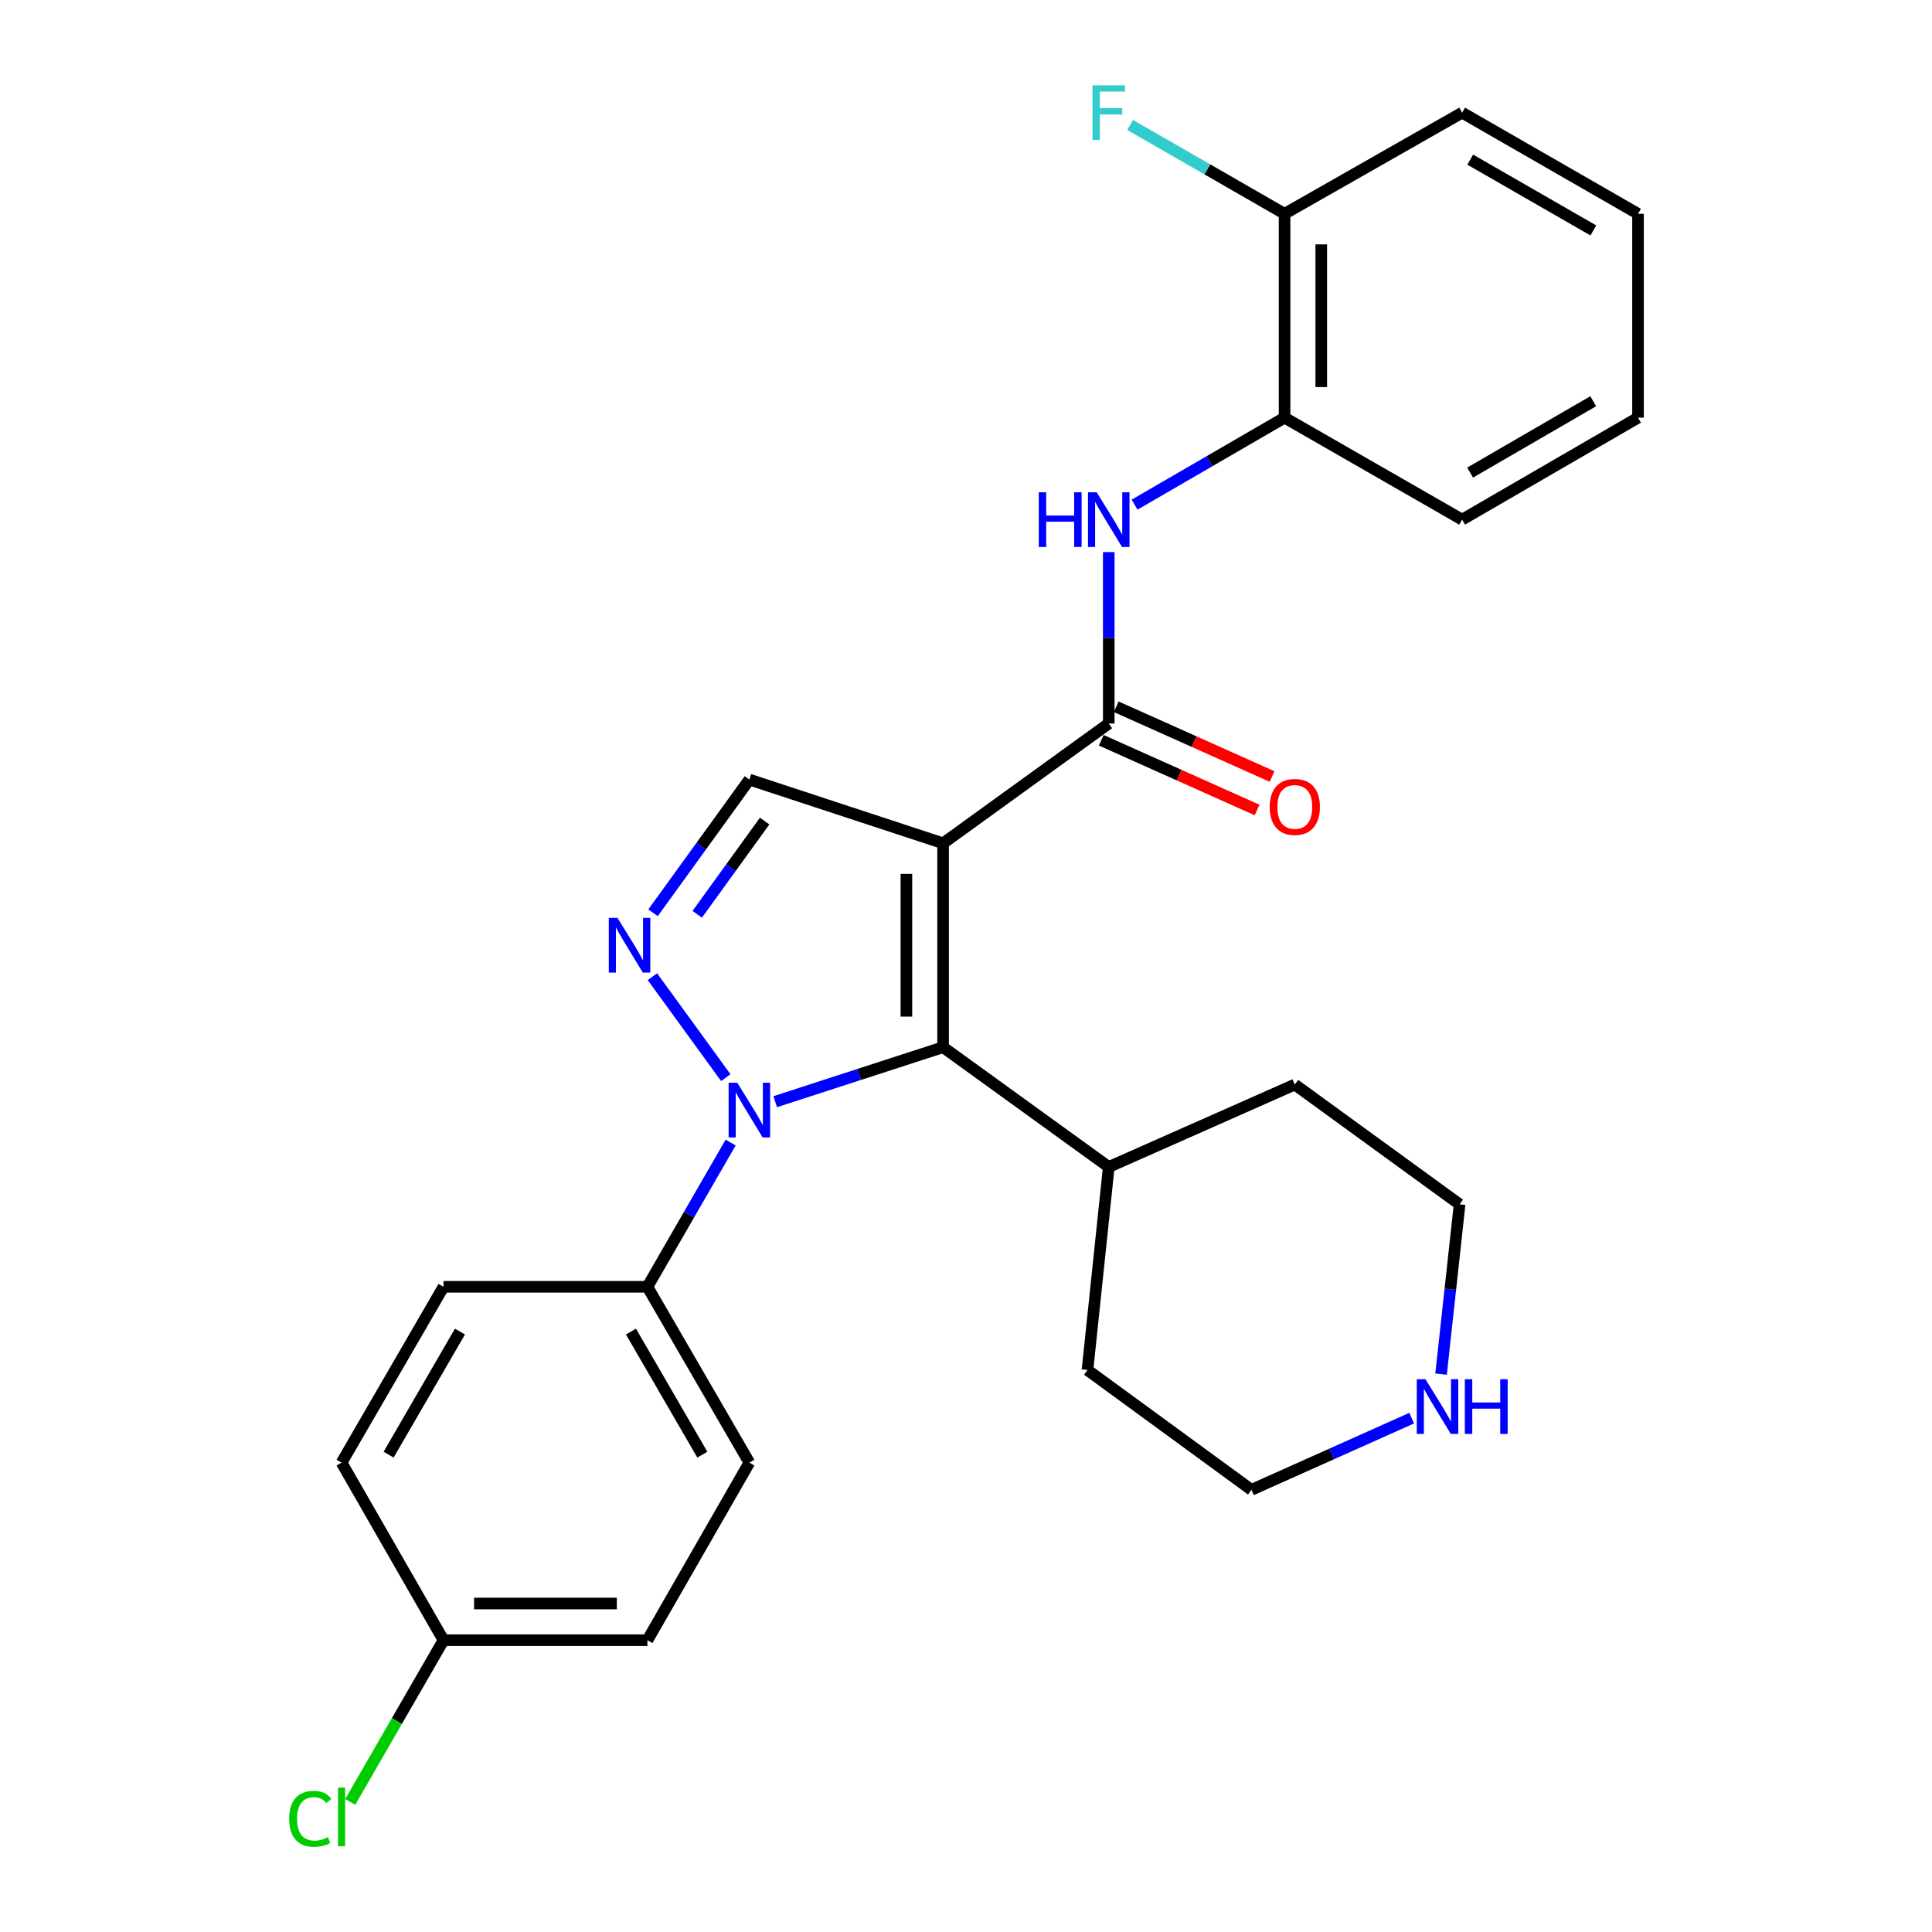 <?xml version='1.0' encoding='iso-8859-1'?>
<svg version='1.1' baseProfile='full'
              xmlns='http://www.w3.org/2000/svg'
                      xmlns:rdkit='http://www.rdkit.org/xml'
                      xmlns:xlink='http://www.w3.org/1999/xlink'
                  xml:space='preserve'
width='1000px' height='1000px' viewBox='0 0 1000 1000'>
<!-- END OF HEADER -->
<rect style='opacity:1.0;fill:#FFFFFF;stroke:none' width='1000' height='1000' x='0' y='0'> </rect>
<path class='bond-1' d='M 488.145,436.492 L 488.145,542.029' style='fill:none;fill-rule:evenodd;stroke:#000000;stroke-width:6px;stroke-linecap:butt;stroke-linejoin:miter;stroke-opacity:1' />
<path class='bond-1' d='M 469.154,452.322 L 469.154,526.199' style='fill:none;fill-rule:evenodd;stroke:#000000;stroke-width:6px;stroke-linecap:butt;stroke-linejoin:miter;stroke-opacity:1' />
<path class='bond-3' d='M 488.145,436.492 L 573.89,374.496' style='fill:none;fill-rule:evenodd;stroke:#000000;stroke-width:6px;stroke-linecap:butt;stroke-linejoin:miter;stroke-opacity:1' />
<path class='bond-4' d='M 488.145,436.492 L 387.872,403.511' style='fill:none;fill-rule:evenodd;stroke:#000000;stroke-width:6px;stroke-linecap:butt;stroke-linejoin:miter;stroke-opacity:1' />
<path class='bond-0' d='M 401.248,570.236 L 444.697,556.133' style='fill:none;fill-rule:evenodd;stroke:#0000FF;stroke-width:6px;stroke-linecap:butt;stroke-linejoin:miter;stroke-opacity:1' />
<path class='bond-0' d='M 444.697,556.133 L 488.145,542.029' style='fill:none;fill-rule:evenodd;stroke:#000000;stroke-width:6px;stroke-linecap:butt;stroke-linejoin:miter;stroke-opacity:1' />
<path class='bond-6' d='M 378.179,591.378 L 356.639,628.709' style='fill:none;fill-rule:evenodd;stroke:#0000FF;stroke-width:6px;stroke-linecap:butt;stroke-linejoin:miter;stroke-opacity:1' />
<path class='bond-6' d='M 356.639,628.709 L 335.098,666.041' style='fill:none;fill-rule:evenodd;stroke:#000000;stroke-width:6px;stroke-linecap:butt;stroke-linejoin:miter;stroke-opacity:1' />
<path class='bond-27' d='M 375.664,557.781 L 337.688,505.533' style='fill:none;fill-rule:evenodd;stroke:#0000FF;stroke-width:6px;stroke-linecap:butt;stroke-linejoin:miter;stroke-opacity:1' />
<path class='bond-9' d='M 488.145,542.029 L 573.89,604.025' style='fill:none;fill-rule:evenodd;stroke:#000000;stroke-width:6px;stroke-linecap:butt;stroke-linejoin:miter;stroke-opacity:1' />
<path class='bond-2' d='M 338.011,472.45 L 362.942,437.98' style='fill:none;fill-rule:evenodd;stroke:#0000FF;stroke-width:6px;stroke-linecap:butt;stroke-linejoin:miter;stroke-opacity:1' />
<path class='bond-2' d='M 362.942,437.98 L 387.872,403.511' style='fill:none;fill-rule:evenodd;stroke:#000000;stroke-width:6px;stroke-linecap:butt;stroke-linejoin:miter;stroke-opacity:1' />
<path class='bond-2' d='M 360.878,473.239 L 378.33,449.11' style='fill:none;fill-rule:evenodd;stroke:#0000FF;stroke-width:6px;stroke-linecap:butt;stroke-linejoin:miter;stroke-opacity:1' />
<path class='bond-2' d='M 378.33,449.11 L 395.781,424.981' style='fill:none;fill-rule:evenodd;stroke:#000000;stroke-width:6px;stroke-linecap:butt;stroke-linejoin:miter;stroke-opacity:1' />
<path class='bond-5' d='M 573.89,374.496 L 573.89,330.127' style='fill:none;fill-rule:evenodd;stroke:#000000;stroke-width:6px;stroke-linecap:butt;stroke-linejoin:miter;stroke-opacity:1' />
<path class='bond-5' d='M 573.89,330.127 L 573.89,285.757' style='fill:none;fill-rule:evenodd;stroke:#0000FF;stroke-width:6px;stroke-linecap:butt;stroke-linejoin:miter;stroke-opacity:1' />
<path class='bond-8' d='M 570.012,383.164 L 610.341,401.21' style='fill:none;fill-rule:evenodd;stroke:#000000;stroke-width:6px;stroke-linecap:butt;stroke-linejoin:miter;stroke-opacity:1' />
<path class='bond-8' d='M 610.341,401.21 L 650.67,419.255' style='fill:none;fill-rule:evenodd;stroke:#FF0000;stroke-width:6px;stroke-linecap:butt;stroke-linejoin:miter;stroke-opacity:1' />
<path class='bond-8' d='M 577.768,365.829 L 618.097,383.875' style='fill:none;fill-rule:evenodd;stroke:#000000;stroke-width:6px;stroke-linecap:butt;stroke-linejoin:miter;stroke-opacity:1' />
<path class='bond-8' d='M 618.097,383.875 L 658.426,401.921' style='fill:none;fill-rule:evenodd;stroke:#FF0000;stroke-width:6px;stroke-linecap:butt;stroke-linejoin:miter;stroke-opacity:1' />
<path class='bond-7' d='M 587.26,261.205 L 626.074,238.695' style='fill:none;fill-rule:evenodd;stroke:#0000FF;stroke-width:6px;stroke-linecap:butt;stroke-linejoin:miter;stroke-opacity:1' />
<path class='bond-7' d='M 626.074,238.695 L 664.889,216.185' style='fill:none;fill-rule:evenodd;stroke:#000000;stroke-width:6px;stroke-linecap:butt;stroke-linejoin:miter;stroke-opacity:1' />
<path class='bond-12' d='M 335.098,666.041 L 387.872,757.061' style='fill:none;fill-rule:evenodd;stroke:#000000;stroke-width:6px;stroke-linecap:butt;stroke-linejoin:miter;stroke-opacity:1' />
<path class='bond-12' d='M 326.585,689.22 L 363.527,752.934' style='fill:none;fill-rule:evenodd;stroke:#000000;stroke-width:6px;stroke-linecap:butt;stroke-linejoin:miter;stroke-opacity:1' />
<path class='bond-13' d='M 335.098,666.041 L 229.561,666.041' style='fill:none;fill-rule:evenodd;stroke:#000000;stroke-width:6px;stroke-linecap:butt;stroke-linejoin:miter;stroke-opacity:1' />
<path class='bond-11' d='M 664.889,216.185 L 664.889,110.658' style='fill:none;fill-rule:evenodd;stroke:#000000;stroke-width:6px;stroke-linecap:butt;stroke-linejoin:miter;stroke-opacity:1' />
<path class='bond-11' d='M 683.88,200.356 L 683.88,126.487' style='fill:none;fill-rule:evenodd;stroke:#000000;stroke-width:6px;stroke-linecap:butt;stroke-linejoin:miter;stroke-opacity:1' />
<path class='bond-21' d='M 664.889,216.185 L 756.795,268.959' style='fill:none;fill-rule:evenodd;stroke:#000000;stroke-width:6px;stroke-linecap:butt;stroke-linejoin:miter;stroke-opacity:1' />
<path class='bond-22' d='M 573.89,604.025 L 670.185,561.369' style='fill:none;fill-rule:evenodd;stroke:#000000;stroke-width:6px;stroke-linecap:butt;stroke-linejoin:miter;stroke-opacity:1' />
<path class='bond-23' d='M 573.89,604.025 L 562.875,709.119' style='fill:none;fill-rule:evenodd;stroke:#000000;stroke-width:6px;stroke-linecap:butt;stroke-linejoin:miter;stroke-opacity:1' />
<path class='bond-10' d='M 730.683,734.023 L 689.213,752.579' style='fill:none;fill-rule:evenodd;stroke:#0000FF;stroke-width:6px;stroke-linecap:butt;stroke-linejoin:miter;stroke-opacity:1' />
<path class='bond-10' d='M 689.213,752.579 L 647.744,771.135' style='fill:none;fill-rule:evenodd;stroke:#000000;stroke-width:6px;stroke-linecap:butt;stroke-linejoin:miter;stroke-opacity:1' />
<path class='bond-28' d='M 745.894,711.244 L 750.69,667.309' style='fill:none;fill-rule:evenodd;stroke:#0000FF;stroke-width:6px;stroke-linecap:butt;stroke-linejoin:miter;stroke-opacity:1' />
<path class='bond-28' d='M 750.69,667.309 L 755.487,623.374' style='fill:none;fill-rule:evenodd;stroke:#000000;stroke-width:6px;stroke-linecap:butt;stroke-linejoin:miter;stroke-opacity:1' />
<path class='bond-15' d='M 664.889,110.658 L 624.912,87.663' style='fill:none;fill-rule:evenodd;stroke:#000000;stroke-width:6px;stroke-linecap:butt;stroke-linejoin:miter;stroke-opacity:1' />
<path class='bond-15' d='M 624.912,87.663 L 584.934,64.669' style='fill:none;fill-rule:evenodd;stroke:#33CCCC;stroke-width:6px;stroke-linecap:butt;stroke-linejoin:miter;stroke-opacity:1' />
<path class='bond-24' d='M 664.889,110.658 L 756.795,58.316' style='fill:none;fill-rule:evenodd;stroke:#000000;stroke-width:6px;stroke-linecap:butt;stroke-linejoin:miter;stroke-opacity:1' />
<path class='bond-16' d='M 387.872,757.061 L 335.098,848.967' style='fill:none;fill-rule:evenodd;stroke:#000000;stroke-width:6px;stroke-linecap:butt;stroke-linejoin:miter;stroke-opacity:1' />
<path class='bond-17' d='M 229.561,666.041 L 176.797,757.061' style='fill:none;fill-rule:evenodd;stroke:#000000;stroke-width:6px;stroke-linecap:butt;stroke-linejoin:miter;stroke-opacity:1' />
<path class='bond-17' d='M 238.076,689.218 L 201.142,752.932' style='fill:none;fill-rule:evenodd;stroke:#000000;stroke-width:6px;stroke-linecap:butt;stroke-linejoin:miter;stroke-opacity:1' />
<path class='bond-14' d='M 229.561,848.967 L 176.797,757.061' style='fill:none;fill-rule:evenodd;stroke:#000000;stroke-width:6px;stroke-linecap:butt;stroke-linejoin:miter;stroke-opacity:1' />
<path class='bond-18' d='M 229.561,848.967 L 205.419,890.816' style='fill:none;fill-rule:evenodd;stroke:#000000;stroke-width:6px;stroke-linecap:butt;stroke-linejoin:miter;stroke-opacity:1' />
<path class='bond-18' d='M 205.419,890.816 L 181.277,932.665' style='fill:none;fill-rule:evenodd;stroke:#00CC00;stroke-width:6px;stroke-linecap:butt;stroke-linejoin:miter;stroke-opacity:1' />
<path class='bond-29' d='M 229.561,848.967 L 335.098,848.967' style='fill:none;fill-rule:evenodd;stroke:#000000;stroke-width:6px;stroke-linecap:butt;stroke-linejoin:miter;stroke-opacity:1' />
<path class='bond-29' d='M 245.391,829.976 L 319.268,829.976' style='fill:none;fill-rule:evenodd;stroke:#000000;stroke-width:6px;stroke-linecap:butt;stroke-linejoin:miter;stroke-opacity:1' />
<path class='bond-19' d='M 647.744,771.135 L 562.875,709.119' style='fill:none;fill-rule:evenodd;stroke:#000000;stroke-width:6px;stroke-linecap:butt;stroke-linejoin:miter;stroke-opacity:1' />
<path class='bond-20' d='M 755.487,623.374 L 670.185,561.369' style='fill:none;fill-rule:evenodd;stroke:#000000;stroke-width:6px;stroke-linecap:butt;stroke-linejoin:miter;stroke-opacity:1' />
<path class='bond-25' d='M 756.795,268.959 L 847.836,216.185' style='fill:none;fill-rule:evenodd;stroke:#000000;stroke-width:6px;stroke-linecap:butt;stroke-linejoin:miter;stroke-opacity:1' />
<path class='bond-25' d='M 760.927,244.613 L 824.656,207.671' style='fill:none;fill-rule:evenodd;stroke:#000000;stroke-width:6px;stroke-linecap:butt;stroke-linejoin:miter;stroke-opacity:1' />
<path class='bond-30' d='M 756.795,58.316 L 847.836,110.658' style='fill:none;fill-rule:evenodd;stroke:#000000;stroke-width:6px;stroke-linecap:butt;stroke-linejoin:miter;stroke-opacity:1' />
<path class='bond-30' d='M 760.986,82.632 L 824.714,119.271' style='fill:none;fill-rule:evenodd;stroke:#000000;stroke-width:6px;stroke-linecap:butt;stroke-linejoin:miter;stroke-opacity:1' />
<path class='bond-26' d='M 847.836,216.185 L 847.836,110.658' style='fill:none;fill-rule:evenodd;stroke:#000000;stroke-width:6px;stroke-linecap:butt;stroke-linejoin:miter;stroke-opacity:1' />
<path  class='atom-1' d='M 381.612 560.418
L 390.892 575.418
Q 391.812 576.898, 393.292 579.578
Q 394.772 582.258, 394.852 582.418
L 394.852 560.418
L 398.612 560.418
L 398.612 588.738
L 394.732 588.738
L 384.772 572.338
Q 383.612 570.418, 382.372 568.218
Q 381.172 566.018, 380.812 565.338
L 380.812 588.738
L 377.132 588.738
L 377.132 560.418
L 381.612 560.418
' fill='#0000FF'/>
<path  class='atom-3' d='M 319.596 475.095
L 328.876 490.095
Q 329.796 491.575, 331.276 494.255
Q 332.756 496.935, 332.836 497.095
L 332.836 475.095
L 336.596 475.095
L 336.596 503.415
L 332.716 503.415
L 322.756 487.015
Q 321.596 485.095, 320.356 482.895
Q 319.156 480.695, 318.796 480.015
L 318.796 503.415
L 315.116 503.415
L 315.116 475.095
L 319.596 475.095
' fill='#0000FF'/>
<path  class='atom-6' d='M 537.67 254.799
L 541.51 254.799
L 541.51 266.839
L 555.99 266.839
L 555.99 254.799
L 559.83 254.799
L 559.83 283.119
L 555.99 283.119
L 555.99 270.039
L 541.51 270.039
L 541.51 283.119
L 537.67 283.119
L 537.67 254.799
' fill='#0000FF'/>
<path  class='atom-6' d='M 567.63 254.799
L 576.91 269.799
Q 577.83 271.279, 579.31 273.959
Q 580.79 276.639, 580.87 276.799
L 580.87 254.799
L 584.63 254.799
L 584.63 283.119
L 580.75 283.119
L 570.79 266.719
Q 569.63 264.799, 568.39 262.599
Q 567.19 260.399, 566.83 259.719
L 566.83 283.119
L 563.15 283.119
L 563.15 254.799
L 567.63 254.799
' fill='#0000FF'/>
<path  class='atom-9' d='M 657.185 417.665
Q 657.185 410.865, 660.545 407.065
Q 663.905 403.265, 670.185 403.265
Q 676.465 403.265, 679.825 407.065
Q 683.185 410.865, 683.185 417.665
Q 683.185 424.545, 679.785 428.465
Q 676.385 432.345, 670.185 432.345
Q 663.945 432.345, 660.545 428.465
Q 657.185 424.585, 657.185 417.665
M 670.185 429.145
Q 674.505 429.145, 676.825 426.265
Q 679.185 423.345, 679.185 417.665
Q 679.185 412.105, 676.825 409.305
Q 674.505 406.465, 670.185 406.465
Q 665.865 406.465, 663.505 409.265
Q 661.185 412.065, 661.185 417.665
Q 661.185 423.385, 663.505 426.265
Q 665.865 429.145, 670.185 429.145
' fill='#FF0000'/>
<path  class='atom-11' d='M 737.801 713.876
L 747.081 728.876
Q 748.001 730.356, 749.481 733.036
Q 750.961 735.716, 751.041 735.876
L 751.041 713.876
L 754.801 713.876
L 754.801 742.196
L 750.921 742.196
L 740.961 725.796
Q 739.801 723.876, 738.561 721.676
Q 737.361 719.476, 737.001 718.796
L 737.001 742.196
L 733.321 742.196
L 733.321 713.876
L 737.801 713.876
' fill='#0000FF'/>
<path  class='atom-11' d='M 758.201 713.876
L 762.041 713.876
L 762.041 725.916
L 776.521 725.916
L 776.521 713.876
L 780.361 713.876
L 780.361 742.196
L 776.521 742.196
L 776.521 729.116
L 762.041 729.116
L 762.041 742.196
L 758.201 742.196
L 758.201 713.876
' fill='#0000FF'/>
<path  class='atom-16' d='M 565.47 44.156
L 582.31 44.156
L 582.31 47.396
L 569.27 47.396
L 569.27 55.996
L 580.87 55.996
L 580.87 59.276
L 569.27 59.276
L 569.27 72.476
L 565.47 72.476
L 565.47 44.156
' fill='#33CCCC'/>
<path  class='atom-19' d='M 149.677 941.41
Q 149.677 934.37, 152.957 930.69
Q 156.277 926.97, 162.557 926.97
Q 168.397 926.97, 171.517 931.09
L 168.877 933.25
Q 166.597 930.25, 162.557 930.25
Q 158.277 930.25, 155.997 933.13
Q 153.757 935.97, 153.757 941.41
Q 153.757 947.01, 156.077 949.89
Q 158.437 952.77, 162.997 952.77
Q 166.117 952.77, 169.757 950.89
L 170.877 953.89
Q 169.397 954.85, 167.157 955.41
Q 164.917 955.97, 162.437 955.97
Q 156.277 955.97, 152.957 952.21
Q 149.677 948.45, 149.677 941.41
' fill='#00CC00'/>
<path  class='atom-19' d='M 174.957 925.25
L 178.637 925.25
L 178.637 955.61
L 174.957 955.61
L 174.957 925.25
' fill='#00CC00'/>
</svg>
